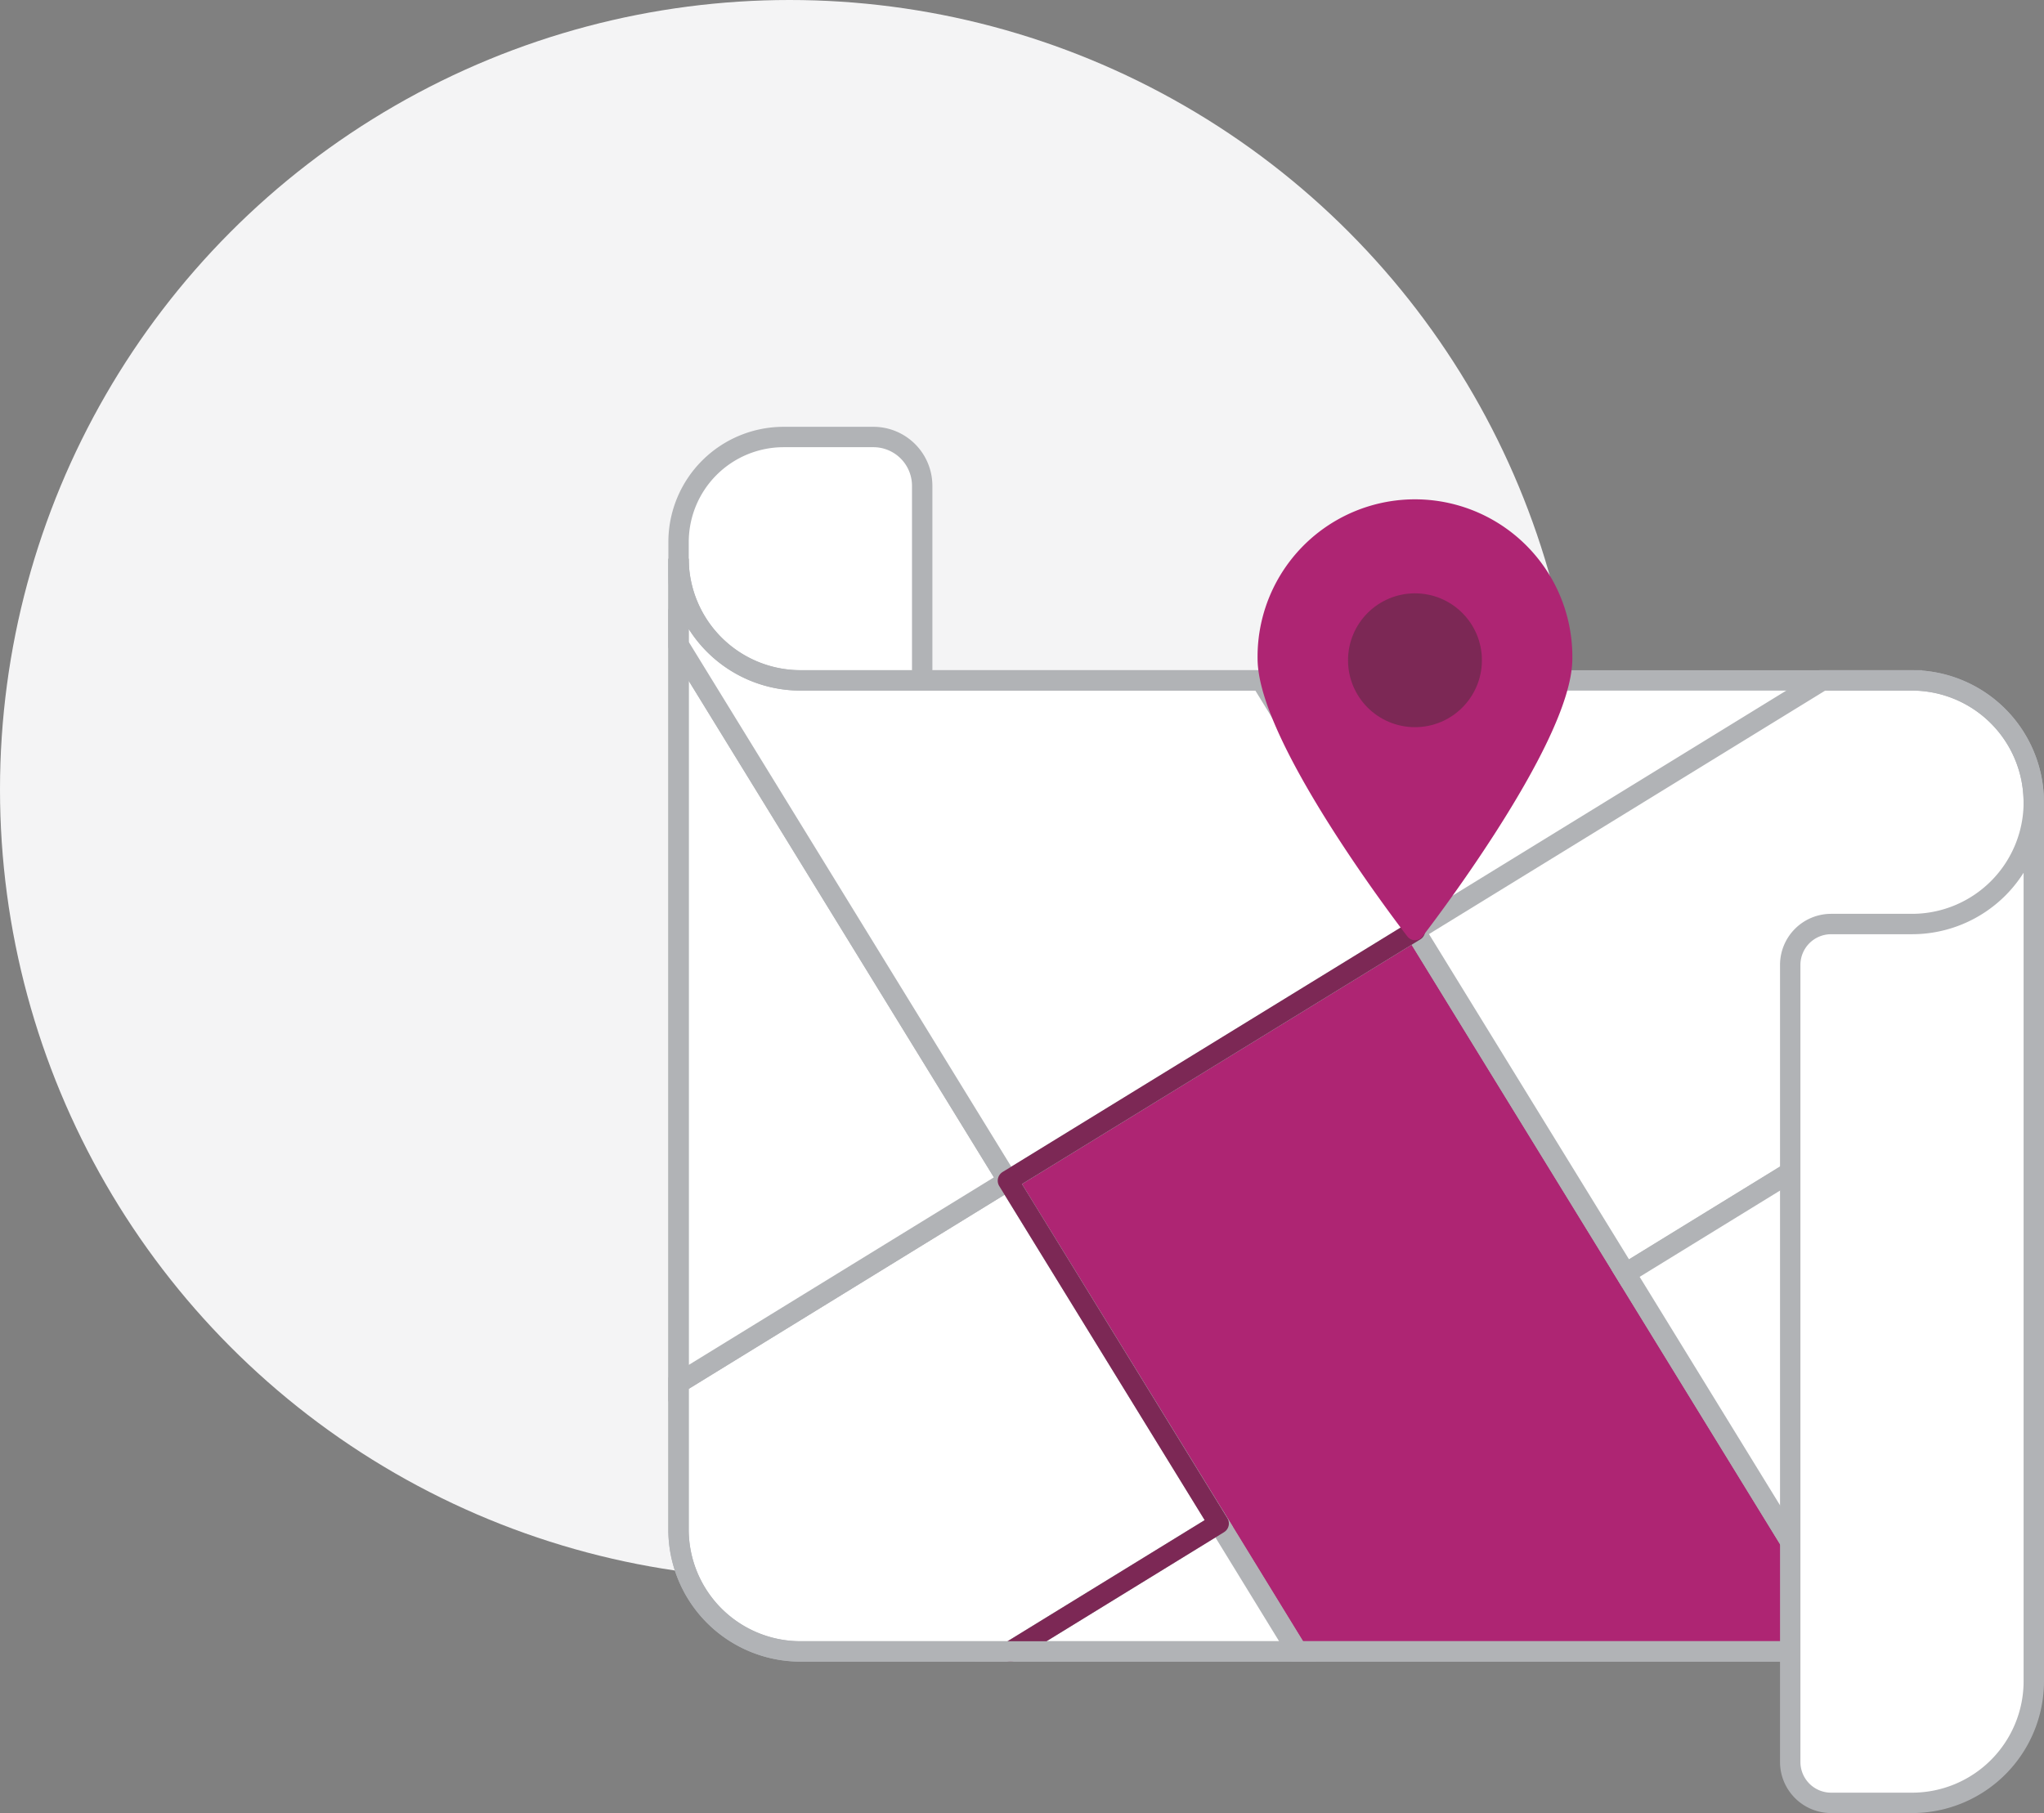 <?xml version="1.0" encoding="UTF-8"?> <svg xmlns="http://www.w3.org/2000/svg" width="100.229" height="88.927" viewBox="0 0 100.229 88.927"><rect x="0" y="0" width="100.229" height="88.927" fill="#808080" stroke="none"/><g transform="translate(-81.117 -742.121)"><circle cx="38.72" cy="38.72" r="38.72" transform="translate(81.117 742.121)" fill="#f4f4f5"></circle><path d="M5.153,0h4.4a2.393,2.393,0,0,1,2.393,2.393v9.551a0,0,0,0,1,0,0H5.153A5.153,5.153,0,0,1,0,6.791V5.153A5.153,5.153,0,0,1,5.153,0Z" transform="translate(114.391 763.555)" fill="#fff" stroke="#b1b3b6" stroke-linecap="round" stroke-miterlimit="10" stroke-width="1"></path><path d="M180.843,781.47v41.65H120.367a5.98,5.98,0,0,1-5.977-5.963V769.53a5.982,5.982,0,0,0,5.977,5.964h54.5a5.978,5.978,0,0,1,5.977,5.976Z" fill="#f0f0f0" stroke="#b1b3b6" stroke-miterlimit="10" stroke-width="0.93"></path><path d="M172.217,823.118H144.731l-3.849-6.276-10.341-16.811,19.959-12.26,10.33,16.811Z" fill="#ae2573" stroke="#b1b3b6" stroke-miterlimit="10" stroke-width="1"></path><path d="M140.882,816.842l-10.212,6.276H120.362a5.983,5.983,0,0,1-5.974-5.963v-7.192l16.153-9.931Z" fill="#fff" stroke="#b1b3b6" stroke-miterlimit="10" stroke-width="1"></path><path d="M144.731,823.118H130.67l10.212-6.276Z" fill="#fff" stroke="#b1b3b6" stroke-miterlimit="10" stroke-width="1"></path><path d="M130.541,800.032l-16.153,9.931v-36.22Z" fill="#fff" stroke="#b1b3b6" stroke-miterlimit="10" stroke-width="1"></path><path d="M150.5,787.771l-19.959,12.261-16.153-26.289v-4.217a5.983,5.983,0,0,0,5.974,5.964h22.59Z" fill="#fff" stroke="#b1b3b6" stroke-miterlimit="10" stroke-width="1"></path><path d="M170.481,775.49,150.5,787.771l-7.548-12.282Z" fill="#fff" stroke="#b1b3b6" stroke-miterlimit="10" stroke-width="0.93"></path><path d="M180.844,781.474v10.8l-20.013,12.3L150.5,787.771l19.981-12.281h4.389a5.982,5.982,0,0,1,5.974,5.984Z" fill="#fff" stroke="#b1b3b6" stroke-miterlimit="10" stroke-width="1"></path><path d="M150.5,787.771l-19.959,12.26,10.335,16.814-10.206,6.272" fill="none" stroke="#7c2855" stroke-linecap="round" stroke-linejoin="round" stroke-width="1"></path><path d="M180.844,792.279v30.84h-8.626l-11.387-18.536Z" fill="#fff" stroke="#b1b3b6" stroke-miterlimit="10" stroke-width="1"></path><path d="M180.843,781.47v41.65H120.367a5.98,5.98,0,0,1-5.977-5.963V769.53a5.982,5.982,0,0,0,5.977,5.964h54.5a5.978,5.978,0,0,1,5.977,5.976Z" fill="none" stroke="#b1b3b6" stroke-linecap="round" stroke-miterlimit="10" stroke-width="1"></path><path d="M180.846,781.47h0a5.972,5.972,0,0,1-5.972,5.972h-3.966a2.006,2.006,0,0,0-2.006,2.005v39.1a2.006,2.006,0,0,0,2.006,2h3.966a5.971,5.971,0,0,0,5.972-5.971V781.47" fill="#fff" stroke="#b1b3b6" stroke-miterlimit="10" stroke-width="1"></path><path d="M180.846,781.47h0a5.972,5.972,0,0,1-5.972,5.972h-3.966a2.006,2.006,0,0,0-2.006,2.005v39.1a2.006,2.006,0,0,0,2.006,2h3.966a5.971,5.971,0,0,0,5.972-5.971V781.47" fill="none" stroke="#b1b3b6" stroke-linecap="round" stroke-miterlimit="10" stroke-width="0.93"></path><path d="M157.753,774.415c0,4.006-7.253,13.356-7.253,13.356s-7.252-9.35-7.252-13.356a7.253,7.253,0,1,1,14.505,0Z" fill="#ae2573" stroke="#ae2573" stroke-linecap="round" stroke-linejoin="round" stroke-width="0.93" fill-rule="evenodd"></path><circle cx="2.817" cy="2.817" r="2.817" transform="translate(147.684 771.688)" fill="#7c2855" stroke="#7c2855" stroke-linecap="round" stroke-linejoin="round" stroke-width="0.93"></circle></g></svg> 